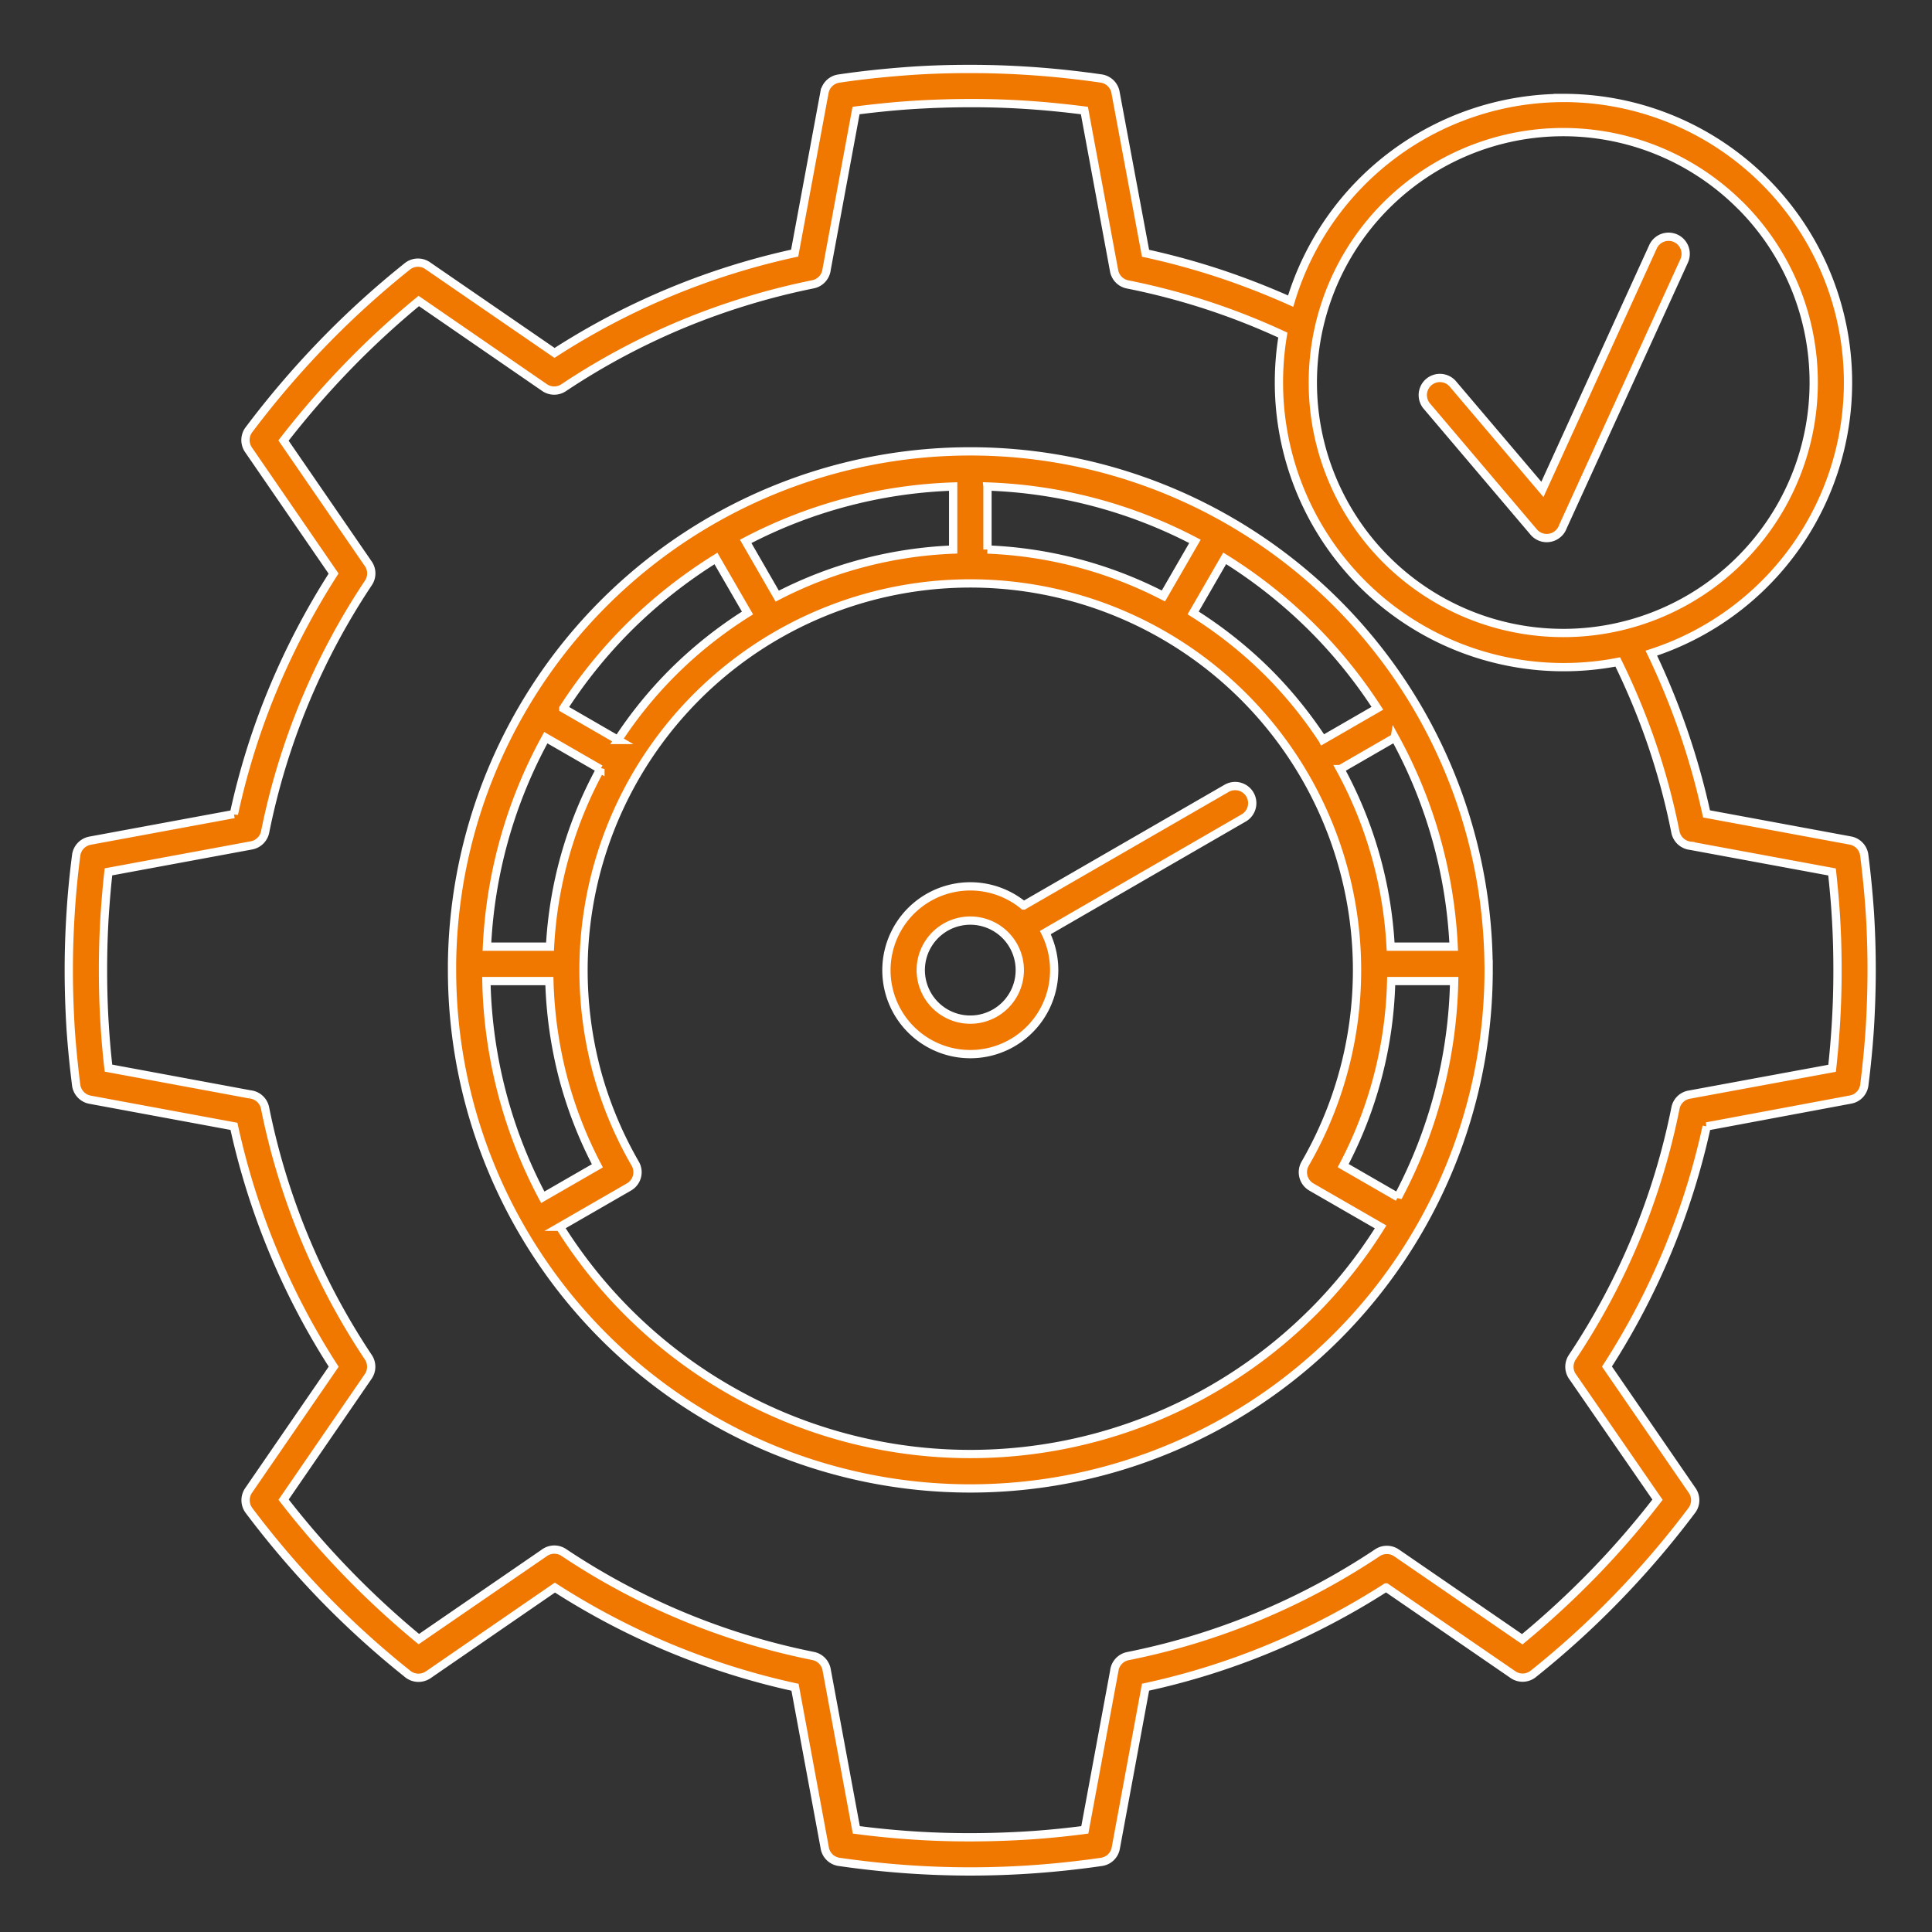 <svg xmlns="http://www.w3.org/2000/svg" xmlns:xlink="http://www.w3.org/1999/xlink" width="70" height="70" viewBox="0 0 70 70">
  <rect x="0" y="0" width="70" height="70" fill="#333333" stroke="none"/>
  <defs>
    <clipPath id="clip-path">
      <rect id="Rectangle_4754" data-name="Rectangle 4754" width="70" height="70" transform="translate(999 1883)" fill="none"/>
    </clipPath>
  </defs>
  <g id="Hyperparameter_Tuning" data-name="Hyperparameter Tuning" transform="translate(-999 -1883)" clip-path="url(#clip-path)">
    <path id="Path_23654" data-name="Path 23654" d="M45.184,40.909l7.352-4.244a.619.619,0,1,1,.622,1.071L45.97,41.89a3.06,3.06,0,0,1,.32,1.363,3.039,3.039,0,1,1-1.107-2.344ZM64.744,11.65a10.31,10.31,0,0,1,3.182,20.116,26.548,26.548,0,0,1,2,5.824l5.212.965a.621.621,0,0,1,.505.554q.131,1.034.2,2.049c.045.706.065,1.4.065,2.088s-.023,1.386-.065,2.091q-.068,1.029-.2,2.072a.612.612,0,0,1-.5.531l-5.212.974a26.449,26.449,0,0,1-3.613,8.7l3.088,4.49a.617.617,0,0,1-.032.745,32.757,32.757,0,0,1-2.664,3.117,32.329,32.329,0,0,1-3.059,2.781.618.618,0,0,1-.761.013l-4.574-3.143a26.778,26.778,0,0,1-4.2,2.2A26.088,26.088,0,0,1,49.6,69.231l-1.078,5.83a.615.615,0,0,1-.521.5v0q-1.17.17-2.37.259c-.793.058-1.59.087-2.379.087s-1.586-.029-2.379-.087-1.59-.146-2.373-.259a.618.618,0,0,1-.528-.537L36.9,69.234A26.5,26.5,0,0,1,28.2,65.622l-4.59,3.16a.628.628,0,0,1-.774-.055A32.69,32.69,0,0,1,19.8,65.971a33.266,33.266,0,0,1-2.684-3.143.623.623,0,0,1-.016-.722l3.085-4.487a26.5,26.5,0,0,1-3.613-8.708l-5.212-.965a.621.621,0,0,1-.508-.554q-.131-1.034-.2-2.049c-.042-.706-.065-1.4-.065-2.091s.023-1.386.068-2.088c.042-.683.11-1.379.2-2.072a.619.619,0,0,1,.5-.531l5.215-.965a26.093,26.093,0,0,1,1.411-4.513,26.928,26.928,0,0,1,2.2-4.2L17.1,24.4a.621.621,0,0,1,.029-.748,33.161,33.161,0,0,1,2.664-3.117,32.331,32.331,0,0,1,3.059-2.781.617.617,0,0,1,.758-.013l4.577,3.147a26.364,26.364,0,0,1,8.7-3.616l1.081-5.824a.618.618,0,0,1,.521-.5v0c.78-.117,1.573-.2,2.37-.262s1.59-.087,2.379-.087,1.586.029,2.379.087,1.59.146,2.373.259a.621.621,0,0,1,.528.534L49.6,17.277a26.78,26.78,0,0,1,2.833.783c.829.282,1.638.6,2.425.952a10.333,10.333,0,0,1,9.887-7.361ZM66.7,32.087A10.316,10.316,0,0,1,54.433,21.961a10.381,10.381,0,0,1,.142-1.719,24.931,24.931,0,0,0-5.626-1.836h0a.618.618,0,0,1-.489-.5l-1.075-5.8c-.609-.078-1.224-.142-1.845-.188q-1.122-.083-2.292-.081t-2.292.081c-.618.045-1.233.11-1.845.188l-1.065,5.753a.621.621,0,0,1-.5.544,25.632,25.632,0,0,0-4.691,1.428,25.277,25.277,0,0,0-4.335,2.315.615.615,0,0,1-.7-.006l-4.552-3.134a31.22,31.22,0,0,0-2.59,2.389,32.252,32.252,0,0,0-2.311,2.668l3.053,4.438a.617.617,0,0,1,.023.719,25.21,25.21,0,0,0-3.742,9.026v0a.623.623,0,0,1-.5.486l-5.176.958c-.058.505-.1,1.02-.136,1.544-.042.654-.062,1.321-.062,2.01s.019,1.36.062,2.01c.032.528.078,1.042.136,1.547l5.131.952a.618.618,0,0,1,.544.5,25.21,25.21,0,0,0,3.742,9.026v0a.621.621,0,0,1-.006.693l-3.066,4.464a31.922,31.922,0,0,0,4.9,5.053l4.532-3.114a.617.617,0,0,1,.719-.026A25.127,25.127,0,0,0,37.557,68.1v0a.618.618,0,0,1,.489.5l1.075,5.8q.913.121,1.845.188,1.122.083,2.292.081t2.3-.081c.622-.045,1.233-.107,1.842-.188l1.065-5.749a.622.622,0,0,1,.5-.547,25.11,25.11,0,0,0,9.029-3.739v0a.62.62,0,0,1,.7,0l4.555,3.13a32.288,32.288,0,0,0,2.59-2.389,31.152,31.152,0,0,0,2.311-2.668L65.087,58a.622.622,0,0,1-.026-.722A25.1,25.1,0,0,0,68.8,48.251h0a.614.614,0,0,1,.5-.489l5.176-.955c.055-.505.1-1.023.133-1.547q.063-.976.062-2.01c0-.69-.019-1.36-.062-2.01-.032-.524-.081-1.039-.136-1.547l-5.128-.948a.625.625,0,0,1-.547-.5,24.858,24.858,0,0,0-.919-3.373,25.706,25.706,0,0,0-1.169-2.787Zm4.454-16.539a9.074,9.074,0,1,0,2.655,6.413A9.05,9.05,0,0,0,71.157,15.548ZM59.771,22.79a.62.62,0,0,1,.945-.8l3.263,3.843,4.008-8.792a.619.619,0,1,1,1.127.515l-4.4,9.644a.591.591,0,0,1-.178.249.618.618,0,0,1-.874-.074ZM42.63,28.011V25.729a17.422,17.422,0,0,0-7.517,1.988L36.256,29.7a15.157,15.157,0,0,1,6.374-1.687Zm1.243-2.282v2.282a15.2,15.2,0,0,1,6.374,1.683l1.143-1.978a17.454,17.454,0,0,0-7.517-1.988ZM29.849,35.968l-1.978-1.14A17.41,17.41,0,0,0,25.738,42.4l2.285,0a15.078,15.078,0,0,1,1.826-6.436Zm-1.343-2.2,1.978,1.143a15.3,15.3,0,0,1,1.981-2.441,15.5,15.5,0,0,1,2.713-2.159l-1.143-1.975a17.888,17.888,0,0,0-3.182,2.519,17.67,17.67,0,0,0-2.347,2.91ZM28,43.647H25.718a17.431,17.431,0,0,0,2.043,7.834l1.978-1.14a15.262,15.262,0,0,1-1.227-3.134A15.6,15.6,0,0,1,28,43.647Zm28.019-8.741L58,33.763a17.722,17.722,0,0,0-2.35-2.91,17.909,17.909,0,0,0-3.182-2.522l-1.143,1.978a15.6,15.6,0,0,1,2.713,2.156A15.418,15.418,0,0,1,56.016,34.9Zm2.612-.078-1.975,1.14A15.088,15.088,0,0,1,58.48,42.4l2.285,0a17.426,17.426,0,0,0-2.133-7.578Zm3.4,8.161v.262a18.779,18.779,0,1,1-37.558,0l0-.21v-.036a18.779,18.779,0,0,1,37.555-.017Zm-1.25.657H58.5a15.107,15.107,0,0,1-1.738,6.688l1.981,1.143a17.446,17.446,0,0,0,2.039-7.831ZM55.65,55.654a17.43,17.43,0,0,0,2.467-3.1l-2.506-1.444a.62.62,0,0,1-.227-.848,14.013,14.013,0,1,0-26.147-7.005,14.248,14.248,0,0,0,.473,3.632,14.017,14.017,0,0,0,1.4,3.373.616.616,0,0,1-.227.845l-.032.019-2.47,1.424a17.546,17.546,0,0,0,27.271,3.1ZM44.52,41.983a1.794,1.794,0,1,0,.524,1.266,1.794,1.794,0,0,0-.524-1.266Z" transform="translate(990.905 1874.899)" fill="#f07700" stroke="#fff" stroke-width="0.3" fill-rule="evenodd"/>
  </g>
</svg>
